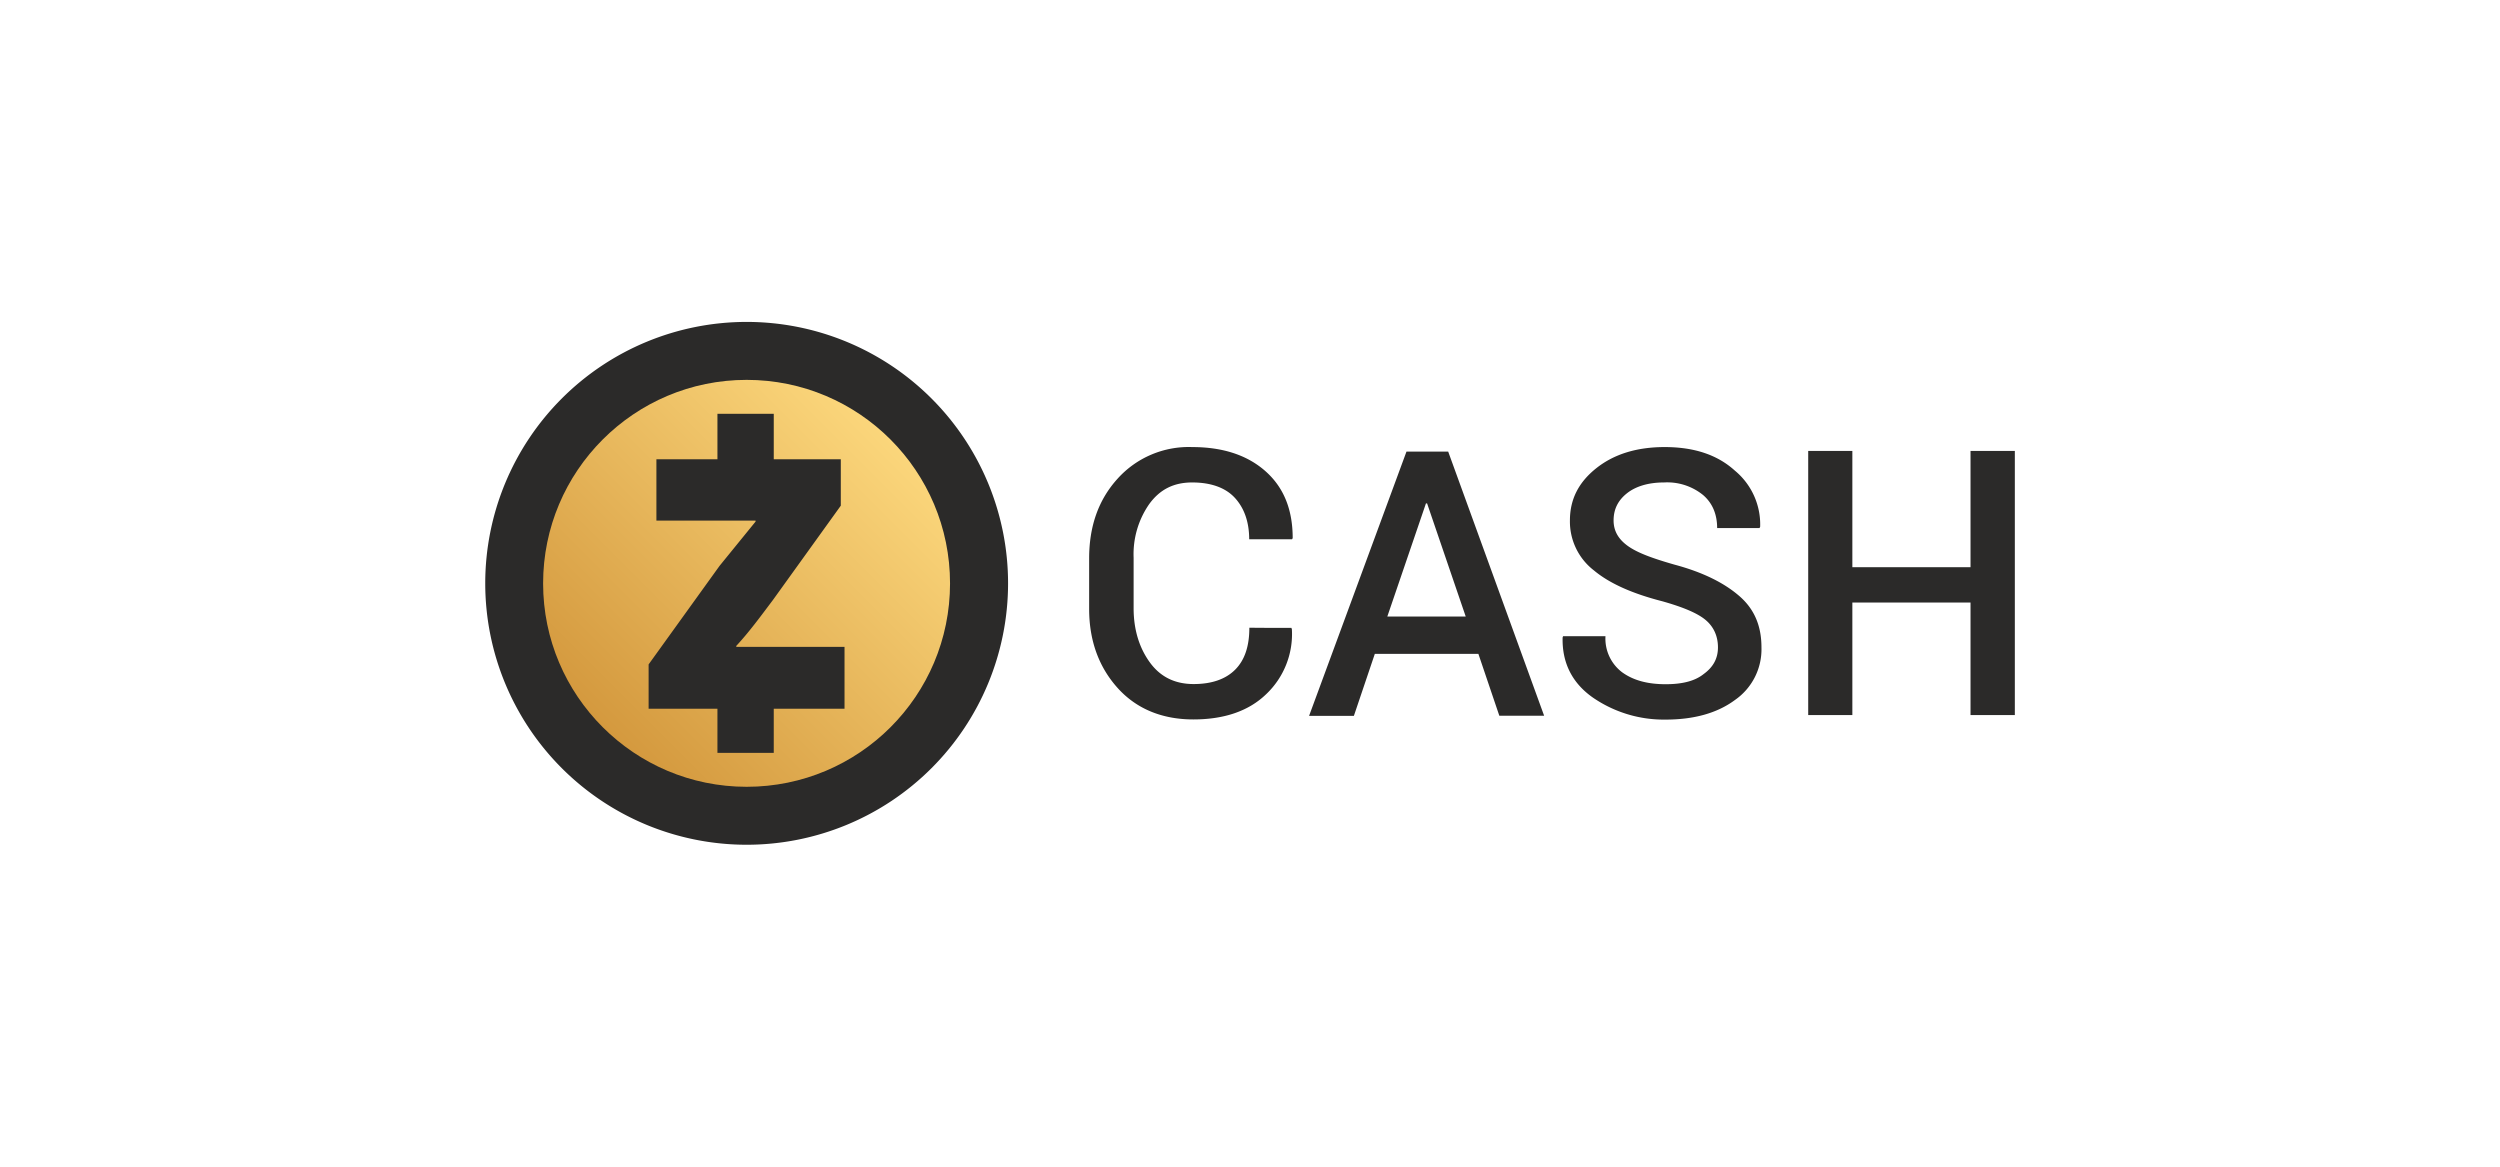 <?xml version="1.0" encoding="UTF-8"?>
<svg xmlns="http://www.w3.org/2000/svg" width="150" height="70" viewBox="0 0 15.402 7.187" shape-rendering="geometricPrecision" image-rendering="optimizeQuality" fill-rule="evenodd" xmlns:v="https://vecta.io/nano"><defs><linearGradient id="A" gradientUnits="userSpaceOnUse" x1="5.486" y1="2.707" x2="3.713" y2="4.48"><stop offset="0" stop-color="#fbd67b"/><stop offset="1" stop-color="#d4993e"/></linearGradient></defs><path d="M4.6 1.983a1.61 1.61 0 0 1 0 3.221 1.61 1.61 0 1 1 0-3.221z" fill="#2b2a29" fill-rule="nonzero"/><path d="M4.6 2.34c.692 0 1.253.561 1.253 1.254S5.292 4.847 4.6 4.847s-1.254-.561-1.254-1.253S3.907 2.34 4.6 2.34z" fill="url(#A)"/><path d="M5.203 3.985h-.667v-.006c.079-.085.15-.182.226-.283l.418-.581v-.286h-.413v-.28H4.42v.28h-.376v.378h.611v.006l-.222.273-.437.607v.273h.424v.272h.347v-.272h.436v-.381zm2.753-.117l.003.008a.51.51 0 0 1-.159.401c-.109.105-.261.155-.448.155s-.346-.062-.463-.19-.179-.292-.179-.491V3.44c0-.199.058-.362.175-.491a.59.59 0 0 1 .46-.195c.191 0 .343.051.455.152s.164.238.164.409l-.004.007h-.264c0-.109-.032-.195-.09-.257s-.148-.093-.261-.093-.198.042-.264.132a.54.54 0 0 0-.097.331v.312c0 .132.035.245.101.335s.156.132.269.132.199-.031.257-.09.086-.144.086-.257a22.19 22.19 0 0 0 .259.001zm.591-.07h.483l-.238-.697h-.007l-.238.697zm.561.23H8.47l-.129.382h-.276l.6-1.628h.257l.591 1.627h-.276l-.129-.381zm1.476-.04c0-.066-.024-.124-.074-.167s-.141-.081-.269-.117c-.183-.047-.324-.109-.421-.19a.38.38 0 0 1-.148-.308c0-.132.055-.237.164-.323s.249-.129.42-.129c.18 0 .324.047.432.145a.43.43 0 0 1 .156.346l-.004.008h-.261c0-.082-.027-.152-.086-.203a.35.35 0 0 0-.241-.078c-.097 0-.175.024-.229.067s-.082.097-.082.167c0 .062.027.113.086.156s.152.077.288.116c.176.047.308.113.402.195s.135.187.135.315a.38.38 0 0 1-.163.324c-.109.081-.253.121-.428.121a.77.77 0 0 1-.448-.136c-.128-.09-.19-.215-.186-.37l.003-.008h.261a.26.26 0 0 0 .102.222c.07.051.159.074.269.074.101 0 .179-.019.233-.062.061-.044.089-.098.089-.165zm1.829.417h-.273v-.693h-.728v.693h-.272V2.778h.272v.716h.728v-.716h.273z" fill="#2b2a29" fill-rule="nonzero"/></svg>
